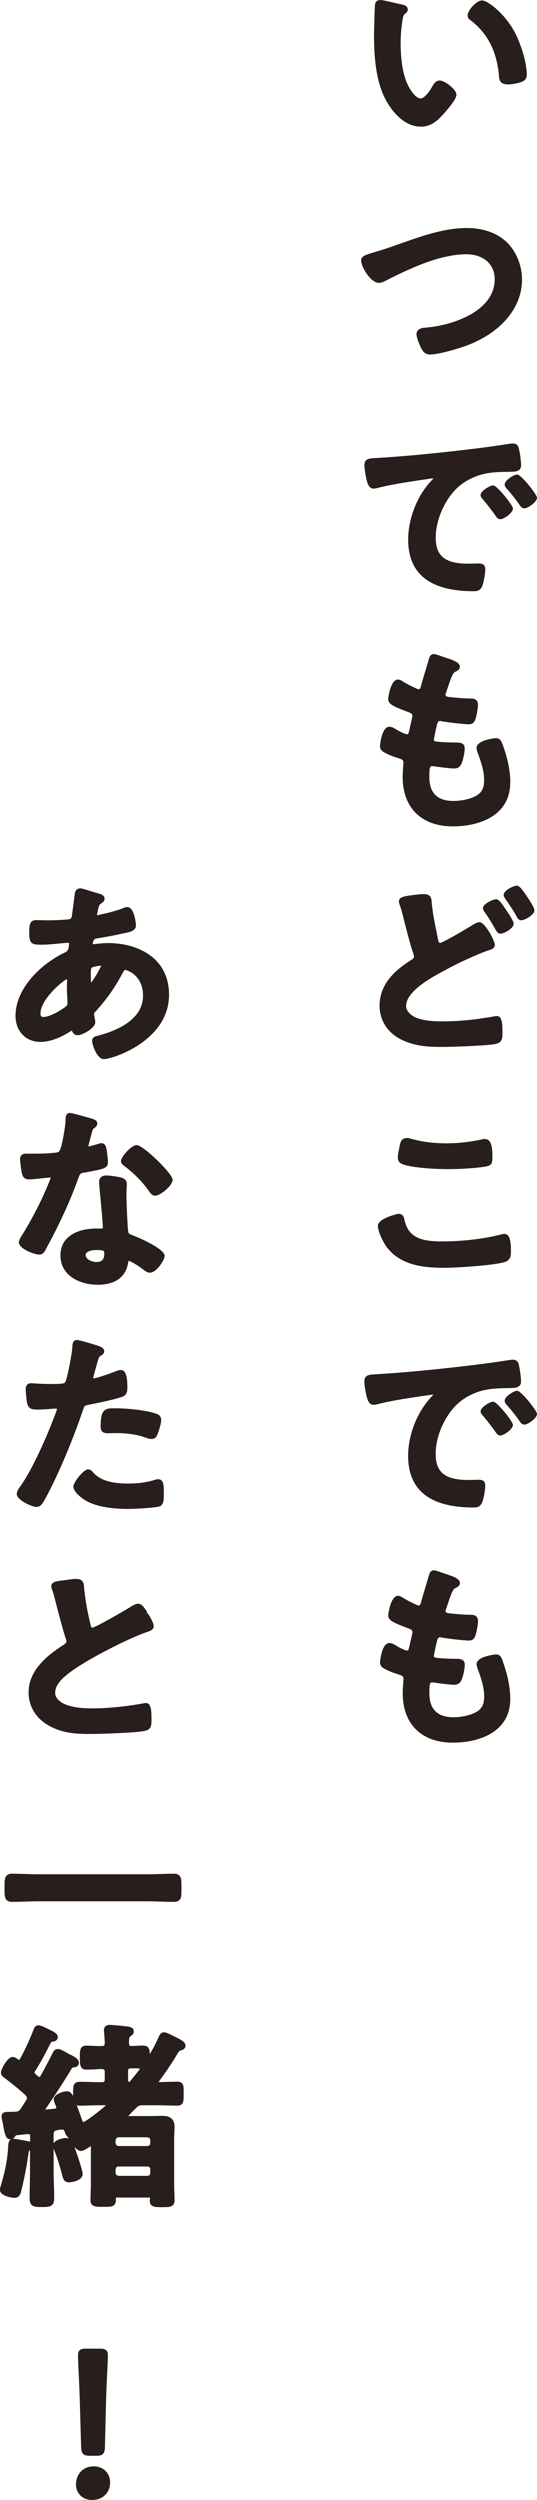<svg width="58" height="270" viewBox="0 0 58 270" fill="none" xmlns="http://www.w3.org/2000/svg">
<g clip-path="url(#clip0_1_923)">
<path d="M50.813 2.18C52.636 3.576 53.616 5.448 53.885 8.068V8.157C53.927 8.606 53.969 9.119 54.855 9.119C55.229 9.119 55.745 9.035 56.13 8.915C56.519 8.8 56.899 8.643 56.899 8.047C56.899 6.74 56.224 4.664 55.603 3.493C54.538 1.469 52.668 0.047 52.062 0.047C51.456 0.047 50.508 1.129 50.508 1.652C50.508 1.945 50.676 2.097 50.808 2.185L50.813 2.18Z" fill="#281E1C"/>
<path d="M45.465 13.678C46.598 13.678 47.32 12.972 47.963 12.246C49.296 10.735 49.296 10.358 49.296 10.217C49.296 9.668 48.047 8.695 47.483 8.695C47.072 8.695 46.851 9.067 46.703 9.312L46.672 9.365C46.335 9.976 45.803 10.635 45.418 10.635C44.933 10.635 44.296 9.762 43.943 8.941C43.495 7.859 43.273 6.437 43.273 4.586C43.273 3.885 43.331 3.158 43.442 2.369L43.468 2.201C43.516 1.914 43.558 1.642 43.737 1.501L43.79 1.459C43.895 1.375 44.043 1.26 44.043 1.025C44.043 0.627 43.611 0.528 43.426 0.486L43.352 0.471C43.221 0.45 42.936 0.382 42.61 0.308C41.803 0.12 41.266 0 41.071 0C40.765 0 40.544 0.183 40.513 0.439C40.46 0.68 40.397 3.524 40.397 3.739C40.397 5.924 40.544 8.701 41.677 10.813C42.146 11.676 43.458 13.678 45.455 13.678H45.465Z" fill="#281E1C"/>
<path d="M40.908 30.551C41.187 30.551 41.398 30.447 41.587 30.353C44.517 28.852 47.615 27.461 50.407 27.461C51.914 27.461 53.432 28.298 53.432 30.164C53.432 33.568 48.964 35.153 45.961 35.383C45.692 35.404 44.986 35.456 44.986 36.089C44.986 36.528 45.37 37.38 45.513 37.647C45.671 37.919 45.882 38.29 46.429 38.29C47.431 38.29 49.754 37.584 50.718 37.202C54.264 35.759 56.383 33.139 56.383 30.201C56.383 28.737 55.808 27.262 54.844 26.264C53.785 25.192 52.257 24.627 50.423 24.627C47.989 24.627 45.608 25.474 43.3 26.29C42.999 26.395 42.699 26.504 42.404 26.604C41.63 26.881 41.039 27.053 40.56 27.2L40.349 27.262C39.395 27.555 39.006 27.675 39.006 28.151C39.006 28.826 40.038 30.546 40.902 30.546L40.908 30.551Z" fill="#281E1C"/>
<path d="M53.269 52.418C52.958 52.418 51.909 53.003 51.909 53.469C51.909 53.683 52.083 53.856 52.162 53.934C52.552 54.41 53.063 55.042 53.537 55.722L53.579 55.78C53.658 55.89 53.785 56.078 54.043 56.078C54.396 56.078 55.402 55.408 55.402 54.922C55.402 54.577 53.685 52.423 53.269 52.423V52.418Z" fill="#281E1C"/>
<path d="M55.218 50.954C55.639 50.943 56.282 50.922 56.282 50.248C56.282 49.851 56.172 48.998 56.082 48.638C56.04 48.376 55.956 47.895 55.418 47.895C55.323 47.895 55.192 47.895 55.097 47.921C53.648 48.151 52.104 48.36 50.228 48.58C46.477 49.019 43.584 49.286 40.85 49.453L40.523 49.474C39.843 49.511 39.359 49.537 39.359 50.269C39.359 50.672 39.517 51.508 39.601 51.864L39.617 51.916C39.691 52.193 39.849 52.768 40.333 52.768C40.465 52.768 40.597 52.742 40.723 52.716C42.009 52.376 43.753 52.099 45.428 51.848C45.523 51.837 45.755 51.801 46.003 51.764C46.271 51.722 46.682 51.66 46.756 51.66C46.777 51.66 46.788 51.66 46.804 51.66C46.751 51.743 46.603 51.9 46.519 51.989C45.017 53.631 44.085 56.041 44.085 58.285C44.085 61.981 46.456 63.853 51.14 63.853C51.514 63.853 51.841 63.816 52.067 63.335C52.262 62.896 52.415 61.908 52.415 61.479C52.415 60.857 51.92 60.857 51.656 60.857C51.551 60.857 51.393 60.857 51.224 60.867C51.019 60.873 50.782 60.878 50.581 60.878C48.084 60.878 47.062 60.062 47.062 58.07C47.062 56.899 47.415 55.613 48.063 54.441C48.895 52.92 50.007 51.947 51.572 51.388C52.705 50.996 53.722 50.975 54.897 50.959L55.218 50.949V50.954Z" fill="#281E1C"/>
<path d="M55.866 51.247C55.513 51.247 54.507 51.869 54.507 52.319C54.507 52.507 54.649 52.695 54.728 52.773C55.15 53.233 55.766 54.013 56.114 54.53L56.156 54.588C56.24 54.708 56.382 54.907 56.641 54.907C56.994 54.907 58 54.237 58 53.751C58 53.406 56.282 51.252 55.866 51.252V51.247Z" fill="#281E1C"/>
<path d="M55.118 84.522C55.118 83.377 54.86 82.018 54.391 80.7L54.328 80.517C54.191 80.125 54.048 79.717 53.564 79.717C53.542 79.717 51.472 79.91 51.472 80.768C51.472 80.961 51.535 81.15 51.572 81.244C51.935 82.216 52.288 83.246 52.288 84.245C52.288 84.872 52.167 85.27 51.883 85.589C51.324 86.216 49.975 86.504 48.964 86.504C47.241 86.504 46.372 85.636 46.372 83.926C46.372 82.901 46.414 82.739 46.688 82.739C46.735 82.739 46.904 82.76 46.998 82.781L47.352 82.828C47.894 82.901 48.637 82.995 49.048 82.995C49.601 82.995 49.786 82.656 49.896 82.337C50.039 81.955 50.191 81.312 50.191 80.815C50.191 80.266 49.733 80.193 49.285 80.193C48.574 80.193 47.947 80.167 47.346 80.109C46.904 80.078 46.862 80.015 46.862 79.884C46.867 79.727 47.136 78.499 47.215 78.19C47.309 77.887 47.431 77.861 47.541 77.861C47.562 77.861 47.61 77.876 47.689 77.897C48.268 77.997 49.991 78.222 50.655 78.222C51.193 78.222 51.309 77.808 51.377 77.573C51.498 77.218 51.625 76.449 51.625 76.104C51.625 75.9 51.567 75.743 51.451 75.628C51.256 75.435 50.982 75.44 50.681 75.44H50.634C49.986 75.419 49.28 75.367 48.474 75.272C48.121 75.22 48.121 75.142 48.121 75.043C48.121 74.98 48.131 74.922 48.173 74.828L48.274 74.52C48.411 74.106 48.553 73.688 48.706 73.28C48.948 72.669 49.043 72.616 49.264 72.512L49.349 72.47C49.443 72.412 49.67 72.276 49.67 72.01C49.67 71.565 49.017 71.314 48.226 71.058L48.031 70.995C47.921 70.959 47.794 70.912 47.668 70.87C47.22 70.713 47.009 70.64 46.872 70.64C46.466 70.64 46.366 70.995 46.298 71.257C46.224 71.523 46.098 71.952 45.955 72.412C45.771 73.029 45.565 73.704 45.46 74.117C45.381 74.41 45.328 74.436 45.218 74.436C45.16 74.436 45.133 74.431 45.049 74.394L44.949 74.347C44.38 74.086 44.19 73.997 43.6 73.652C43.389 73.51 43.189 73.39 42.984 73.39C42.193 73.39 41.925 75.314 41.925 75.487C41.925 76.078 42.541 76.313 44.048 76.888C44.396 77.008 44.543 77.092 44.543 77.338C44.543 77.385 44.522 77.474 44.501 77.552C44.485 77.625 44.464 77.704 44.459 77.756C44.427 77.908 44.39 78.054 44.359 78.19C44.322 78.337 44.29 78.472 44.269 78.588C44.132 79.236 44.095 79.299 43.969 79.299C43.742 79.299 43.047 78.954 42.725 78.734L42.667 78.703C42.51 78.614 42.299 78.488 42.056 78.488C41.197 78.488 41.039 80.543 41.039 80.564C41.039 81.008 41.356 81.181 41.587 81.306C41.998 81.521 42.441 81.699 42.899 81.84C43.453 82.007 43.574 82.096 43.574 82.337C43.574 82.415 43.563 82.582 43.547 82.781C43.521 83.126 43.489 83.555 43.489 83.889C43.489 87.246 45.518 89.249 48.911 89.249C51.904 89.249 55.107 88.01 55.107 84.533L55.118 84.522Z" fill="#281E1C"/>
<path d="M54.623 98.216L54.575 98.143C54.064 97.364 53.822 97.118 53.564 97.118C53.269 97.118 52.162 97.609 52.162 98.085C52.162 98.258 52.278 98.425 52.441 98.65L52.51 98.744C52.779 99.131 53.1 99.654 53.448 100.266L53.527 100.396C53.664 100.632 53.785 100.836 54.08 100.836C54.433 100.836 55.481 100.281 55.481 99.764C55.481 99.455 54.818 98.493 54.623 98.211V98.216Z" fill="#281E1C"/>
<path d="M56.319 99.392C56.625 99.392 57.721 98.849 57.721 98.3C57.721 97.97 56.888 96.778 56.878 96.762L56.804 96.653C56.319 95.942 56.072 95.649 55.803 95.649C55.534 95.649 54.401 96.124 54.401 96.658C54.401 96.778 54.454 96.872 54.512 96.972L54.823 97.432C55.16 97.923 55.481 98.388 55.803 98.985C55.866 99.115 56.003 99.392 56.319 99.392Z" fill="#281E1C"/>
<path d="M48.247 104.679L48.432 104.585C49.575 103.968 51.625 103.021 52.868 102.598C53.042 102.551 53.448 102.436 53.448 102.033C53.448 101.63 52.394 99.596 51.788 99.596C51.572 99.596 51.388 99.706 51.235 99.79C51.193 99.816 51.15 99.837 51.093 99.868C50.023 100.532 47.857 101.792 47.536 101.834C47.431 101.834 47.383 101.777 47.299 101.406L47.194 100.877C46.967 99.758 46.751 98.702 46.64 97.594L46.63 97.458C46.603 97.061 46.566 96.564 45.776 96.564C45.423 96.564 45.081 96.606 44.728 96.653L44.438 96.694C43.679 96.794 43.084 96.872 43.084 97.364C43.084 97.447 43.11 97.526 43.131 97.609L43.163 97.714C43.337 98.174 43.421 98.504 43.532 98.959L43.558 99.073C44.074 101.128 44.448 102.467 44.664 103.053C44.696 103.131 44.712 103.204 44.712 103.298C44.712 103.471 44.633 103.534 44.39 103.69L44.322 103.738C42.083 105.144 40.997 106.734 40.997 108.605C40.997 110.101 41.756 111.387 43.089 112.14C44.633 112.998 46.208 113.071 47.689 113.071C48.864 113.071 52.478 112.94 53.453 112.767C54.212 112.621 54.27 112.218 54.27 111.617V111.361C54.27 110.577 54.222 109.735 53.685 109.735C53.606 109.735 53.49 109.735 53.416 109.761C53.111 109.824 51.598 110.054 51.203 110.101C49.96 110.242 48.874 110.31 47.878 110.31C46.935 110.31 45.95 110.268 45.086 109.965C44.48 109.751 43.864 109.264 43.864 108.652C43.864 106.985 46.825 105.437 48.252 104.689L48.247 104.679Z" fill="#281E1C"/>
<path d="M47.958 136.924C49.296 136.924 53.305 136.668 54.486 136.312C55.107 136.119 55.186 135.654 55.186 135.272C55.186 134.174 55.128 133.264 54.449 133.264C54.349 133.264 54.238 133.29 54.059 133.337C52.225 133.808 49.917 134.074 47.72 134.074C45.523 134.074 44.074 133.672 43.679 131.706C43.648 131.539 43.553 131.089 43.036 131.089C43.015 131.089 40.818 131.57 40.818 132.375C40.818 133.071 41.424 134.189 41.703 134.597C43.179 136.647 45.692 136.924 47.958 136.924Z" fill="#281E1C"/>
<path d="M52.014 123.063C50.703 123.345 49.454 123.481 48.195 123.481C46.935 123.481 45.702 123.34 44.606 123.042L44.496 123.011C44.317 122.964 44.09 122.906 43.922 122.906C43.316 122.906 43.215 123.471 43.157 123.811L43.147 123.858C43.105 124.051 42.968 124.705 42.968 125.024C42.968 125.343 43.121 125.578 43.431 125.714C44.512 126.153 47.172 126.268 48.432 126.268C49.691 126.268 51.256 126.169 52.367 126.007C52.937 125.907 53.184 125.792 53.184 125.107C53.184 124.224 53.184 123.011 52.362 123.011C52.257 123.011 52.115 123.031 52.014 123.063Z" fill="#281E1C"/>
<path d="M55.866 150.2C55.513 150.2 54.507 150.822 54.507 151.272C54.507 151.46 54.649 151.648 54.728 151.727C55.15 152.187 55.766 152.966 56.114 153.484L56.156 153.541C56.24 153.661 56.382 153.86 56.641 153.86C56.994 153.86 58 153.191 58 152.704C58 152.359 56.282 150.205 55.866 150.205V150.2Z" fill="#281E1C"/>
<path d="M46.003 150.723C46.271 150.681 46.682 150.618 46.756 150.618C46.772 150.618 46.788 150.618 46.798 150.618C46.746 150.702 46.598 150.859 46.514 150.947C45.012 152.589 44.08 155 44.08 157.243C44.08 160.94 46.451 162.811 51.135 162.811C51.509 162.811 51.835 162.775 52.062 162.294C52.257 161.855 52.41 160.866 52.41 160.438C52.41 159.815 51.914 159.815 51.651 159.815C51.546 159.815 51.388 159.815 51.219 159.826C51.013 159.831 50.776 159.836 50.576 159.836C48.079 159.836 47.056 159.021 47.056 157.028C47.056 155.857 47.41 154.571 48.058 153.4C48.89 151.878 50.002 150.906 51.567 150.346C52.7 149.954 53.716 149.933 54.891 149.917L55.213 149.907C55.634 149.896 56.277 149.876 56.277 149.201C56.277 148.804 56.166 147.951 56.077 147.591C56.035 147.329 55.95 146.848 55.413 146.848C55.318 146.848 55.186 146.848 55.092 146.874C53.643 147.104 52.099 147.313 50.223 147.533C46.472 147.972 43.579 148.239 40.844 148.406L40.518 148.427C39.838 148.464 39.353 148.49 39.353 149.222C39.353 149.625 39.511 150.461 39.596 150.817L39.612 150.869C39.685 151.146 39.843 151.721 40.328 151.721C40.46 151.721 40.592 151.695 40.718 151.669C42.004 151.329 43.748 151.052 45.423 150.801C45.518 150.791 45.75 150.754 45.998 150.717L46.003 150.723Z" fill="#281E1C"/>
<path d="M53.269 151.376C52.958 151.376 51.909 151.962 51.909 152.427C51.909 152.642 52.083 152.814 52.162 152.893C52.552 153.368 53.063 154.001 53.537 154.681L53.579 154.738C53.658 154.848 53.785 155.036 54.043 155.036C54.396 155.036 55.402 154.367 55.402 153.881C55.402 153.536 53.685 151.381 53.269 151.381V151.376Z" fill="#281E1C"/>
<path d="M54.333 179.475C54.196 179.083 54.054 178.675 53.569 178.675C53.548 178.675 51.477 178.869 51.477 179.726C51.477 179.92 51.54 180.108 51.577 180.202C51.941 181.175 52.294 182.205 52.294 183.203C52.294 183.831 52.173 184.228 51.888 184.547C51.33 185.175 49.981 185.462 48.969 185.462C47.246 185.462 46.377 184.594 46.377 182.885C46.377 181.86 46.419 181.698 46.693 181.698C46.74 181.698 46.909 181.719 47.004 181.739L47.357 181.787C47.9 181.86 48.642 181.954 49.053 181.954C49.607 181.954 49.791 181.614 49.902 181.295C50.044 180.913 50.197 180.27 50.197 179.773C50.197 179.224 49.738 179.151 49.291 179.151C48.579 179.151 47.952 179.125 47.352 179.068C46.909 179.036 46.867 178.973 46.867 178.843C46.872 178.686 47.141 177.457 47.22 177.149C47.315 176.845 47.436 176.819 47.547 176.819C47.568 176.819 47.615 176.835 47.694 176.856C48.274 176.955 49.996 177.18 50.66 177.18C51.198 177.18 51.314 176.767 51.382 176.532C51.503 176.176 51.63 175.407 51.63 175.062C51.63 174.858 51.572 174.702 51.456 174.587C51.261 174.393 50.987 174.393 50.687 174.398H50.639C49.991 174.377 49.285 174.325 48.479 174.231C48.126 174.179 48.126 174.1 48.126 174.001C48.126 173.938 48.137 173.881 48.179 173.787L48.279 173.478C48.416 173.065 48.558 172.642 48.711 172.239C48.953 171.627 49.048 171.575 49.269 171.47L49.354 171.428C49.449 171.371 49.675 171.235 49.675 170.968C49.675 170.524 49.022 170.273 48.231 170.017L48.036 169.954C47.926 169.917 47.799 169.87 47.673 169.828C47.225 169.672 47.014 169.598 46.877 169.598C46.472 169.598 46.371 169.954 46.303 170.215C46.229 170.482 46.103 170.911 45.961 171.371C45.776 171.988 45.571 172.662 45.465 173.075C45.386 173.368 45.334 173.394 45.223 173.394C45.165 173.394 45.139 173.389 45.054 173.353L44.954 173.306C44.385 173.044 44.196 172.955 43.605 172.61C43.395 172.469 43.194 172.349 42.989 172.349C42.199 172.349 41.93 174.273 41.93 174.445C41.93 175.036 42.546 175.272 44.053 175.847C44.401 175.967 44.548 176.051 44.548 176.296C44.548 176.343 44.527 176.432 44.506 176.511C44.491 176.584 44.469 176.662 44.464 176.715C44.433 176.866 44.396 177.013 44.364 177.149C44.327 177.295 44.296 177.431 44.275 177.546C44.138 178.194 44.101 178.257 43.974 178.257C43.753 178.257 43.052 177.912 42.731 177.692L42.673 177.661C42.515 177.572 42.304 177.447 42.062 177.447C41.203 177.447 41.045 179.502 41.045 179.522C41.045 179.967 41.361 180.139 41.593 180.265C42.004 180.479 42.446 180.657 42.905 180.798C43.458 180.966 43.579 181.054 43.579 181.295C43.579 181.373 43.569 181.541 43.553 181.739C43.526 182.085 43.495 182.513 43.495 182.848C43.495 186.205 45.523 188.207 48.916 188.207C51.909 188.207 55.113 186.968 55.113 183.491C55.113 182.346 54.855 180.987 54.386 179.669L54.322 179.486L54.333 179.475Z" fill="#281E1C"/>
<path d="M7.039 102.859L6.981 102.885C4.426 104.098 1.676 106.749 1.676 109.709C1.676 111.372 2.782 112.527 4.368 112.527C5.348 112.527 6.465 112.125 7.666 111.351L7.714 111.325C7.714 111.325 7.756 111.304 7.756 111.288C7.761 111.304 7.772 111.319 7.777 111.335C7.93 111.743 8.225 111.806 8.388 111.806C8.91 111.806 10.285 111.032 10.285 110.415V110.258C10.258 110.148 10.164 109.589 10.153 109.521C10.153 109.432 10.18 109.39 10.301 109.27C11.507 107.942 12.408 106.671 13.23 105.113C13.367 104.841 13.436 104.747 13.557 104.747C13.578 104.747 15.448 105.217 15.448 107.534C15.448 110.038 12.819 111.262 10.612 111.847L10.522 111.868C10.322 111.915 9.948 112.009 9.948 112.417C9.948 112.825 10.48 114.383 11.202 114.383C12.208 114.383 18.257 112.386 18.257 107.445C18.257 103.319 14.711 101.85 11.676 101.85C11.302 101.85 10.859 101.897 10.469 101.934L10.274 101.955C10.222 101.955 10.169 101.965 10.101 101.976C10.058 101.976 10.021 101.96 10.021 101.96C10.021 101.871 10.037 101.421 10.38 101.364C11.212 101.238 12.55 100.987 13.42 100.783L13.483 100.773C14.021 100.668 14.684 100.538 14.684 99.931C14.684 99.91 14.569 97.965 13.736 97.965C13.578 97.965 13.436 98.023 13.325 98.07L13.278 98.091C12.64 98.336 11.797 98.572 10.754 98.791C10.706 98.807 10.554 98.838 10.517 98.844C10.496 98.844 10.48 98.817 10.48 98.791C10.48 98.728 10.522 98.561 10.554 98.41C10.575 98.305 10.596 98.211 10.601 98.185C10.722 97.698 10.764 97.672 10.991 97.531C11.096 97.453 11.296 97.306 11.296 97.061C11.296 96.679 10.922 96.574 10.406 96.428L10.174 96.36C10.101 96.339 9.958 96.297 9.784 96.24C9.084 96.02 8.81 95.942 8.688 95.942C8.351 95.942 8.125 96.156 8.082 96.506C8.03 96.872 7.988 97.228 7.94 97.584C7.888 97.981 7.84 98.373 7.782 98.776C7.761 98.98 7.745 99.089 7.64 99.194C7.556 99.278 7.466 99.288 7.287 99.304H7.224C6.576 99.366 5.87 99.393 5.053 99.393C4.858 99.393 4.674 99.387 4.484 99.382C4.299 99.377 4.115 99.372 3.936 99.372C3.235 99.372 3.156 99.816 3.156 100.763C3.156 101.97 3.477 102.028 4.494 102.028C5.074 102.028 5.659 101.97 6.223 101.918C6.449 101.897 6.676 101.876 6.881 101.855C6.929 101.855 7.039 101.845 7.145 101.834C7.424 101.803 7.455 101.813 7.455 101.918C7.455 102.676 7.171 102.796 7.034 102.854L7.039 102.859ZM9.906 104.512C10.074 104.407 10.643 104.297 10.938 104.297C10.917 104.344 10.886 104.402 10.859 104.454C10.432 105.306 10.032 105.913 9.842 106.117C9.826 106.023 9.811 105.866 9.811 105.594V105.228C9.811 104.966 9.811 104.574 9.906 104.512ZM7.271 107.832C7.282 108.025 7.287 108.172 7.287 108.24C7.287 108.48 7.245 108.606 7.129 108.694C6.533 109.155 5.353 109.834 4.71 109.834C4.5 109.834 4.373 109.772 4.373 109.458C4.373 107.894 6.871 105.84 7.229 105.751C7.229 105.751 7.245 105.782 7.245 105.876C7.245 105.965 7.245 106.059 7.234 106.159C7.229 106.268 7.224 106.383 7.224 106.498C7.224 106.932 7.25 107.466 7.271 107.842V107.832Z" fill="#281E1C"/>
<path d="M14.584 133.52H14.574C14.574 133.52 14.516 133.494 14.484 133.478C14.442 133.457 14.395 133.442 14.374 133.431L14.3 133.405C14.005 133.29 13.894 133.238 13.863 133.081C13.768 132.678 13.657 129.646 13.657 129.003C13.657 128.663 13.683 128.218 13.694 128.004C13.694 127.931 13.699 127.884 13.699 127.868C13.699 127.669 13.62 127.314 13.062 127.167C12.661 127.078 11.908 126.948 11.481 126.948C10.986 126.948 10.701 127.214 10.701 127.68C10.701 127.743 10.706 127.8 10.712 127.858C10.712 127.894 10.722 127.936 10.722 127.999C10.743 128.26 10.791 128.752 10.843 129.322C10.954 130.509 11.107 132.129 11.107 132.584C11.107 132.626 11.107 132.684 10.917 132.684H10.359C8.509 132.684 6.528 133.447 6.528 135.591C6.528 137.735 8.562 138.754 10.575 138.754C12.419 138.754 13.573 137.933 13.826 136.433C13.841 136.281 13.894 136.187 13.91 136.176C14.031 136.176 14.547 136.433 15.475 137.107L15.559 137.17C15.712 137.29 15.923 137.452 16.186 137.452C16.913 137.452 17.782 136.067 17.782 135.633C17.782 134.817 14.616 133.525 14.584 133.515V133.52ZM10.406 136.297C9.937 136.297 9.252 136.009 9.252 135.554C9.252 135.031 10.232 135.005 10.427 135.005C11.26 135.005 11.26 135.089 11.26 135.408C11.26 136.03 11.002 136.297 10.406 136.297Z" fill="#281E1C"/>
<path d="M18.641 127.408C18.641 126.744 15.454 123.669 14.769 123.669C14.163 123.669 13.067 124.961 13.067 125.4C13.067 125.667 13.304 125.839 13.451 125.949C14.5 126.733 15.48 127.737 16.102 128.673C16.223 128.846 16.428 129.139 16.766 129.139C17.293 129.139 18.641 128.077 18.641 127.408Z" fill="#281E1C"/>
<path d="M2.466 133.264L2.418 133.337C2.218 133.646 2.039 133.944 2.039 134.169C2.039 134.869 3.715 135.497 4.215 135.497C4.584 135.497 4.721 135.319 4.874 135.063C6.386 132.302 7.54 129.803 8.393 127.434L8.462 127.251C8.646 126.733 8.652 126.712 9.205 126.623L9.263 126.613C11.291 126.242 11.655 126.174 11.655 125.494C11.655 125.102 11.555 124.407 11.544 124.323L11.528 124.229C11.486 123.962 11.412 123.465 10.959 123.465C10.854 123.465 10.738 123.497 10.659 123.523C10.411 123.607 9.642 123.821 9.542 123.821C9.547 123.722 9.7 123.105 9.769 122.922C9.779 122.875 9.795 122.807 9.816 122.733C9.858 122.556 9.99 122.017 10.064 121.928L10.148 121.865C10.316 121.74 10.511 121.593 10.511 121.337C10.511 121.024 10.185 120.903 10.043 120.856L9.985 120.835C9.985 120.835 7.866 120.203 7.545 120.203C7.239 120.203 7.087 120.412 7.087 120.825C7.087 121.552 6.707 123.821 6.439 124.271C6.333 124.438 6.254 124.448 5.985 124.49C5.179 124.584 4.357 124.595 3.804 124.595H2.814C2.25 124.595 2.166 124.971 2.166 125.196C2.166 125.442 2.281 126.263 2.318 126.477C2.387 126.859 2.476 127.376 3.114 127.376C3.441 127.376 4.189 127.293 4.795 127.23C5.116 127.193 5.364 127.167 5.474 127.173C5.459 127.308 5.179 127.993 5 128.386C4.394 129.834 3.372 131.8 2.461 133.274L2.466 133.264Z" fill="#281E1C"/>
<path d="M17.698 161.452V161.363C17.698 160.432 17.698 159.758 17.071 159.758C16.961 159.758 16.839 159.794 16.781 159.81C15.796 160.108 14.964 160.223 13.805 160.223C12.018 160.223 10.812 159.847 10.111 159.078C9.995 158.932 9.8 158.691 9.526 158.691C9.005 158.691 7.93 160.108 7.93 160.532C7.93 160.955 8.325 161.436 9.099 161.964C10.364 162.79 12.377 162.968 13.841 162.968C14.221 162.968 16.829 162.879 17.324 162.655C17.693 162.44 17.693 161.917 17.693 161.452H17.698Z" fill="#281E1C"/>
<path d="M3.915 162.754C4.4 162.754 4.631 162.336 4.921 161.808C6.439 159.015 8.03 155.052 8.936 152.359C9.11 151.826 9.115 151.805 9.616 151.706C10.785 151.476 12.118 151.209 13.162 150.869C13.757 150.697 13.757 150.127 13.757 149.85C13.757 148.971 13.678 147.967 13.067 147.967C12.898 147.967 12.714 148.009 12.519 148.093C11.834 148.365 10.406 148.861 10.121 148.861C10.106 148.861 10.064 148.856 10.058 148.825C10.079 148.694 10.374 147.648 10.485 147.256L10.569 146.953C10.706 146.524 10.706 146.519 10.97 146.362C11.054 146.31 11.26 146.184 11.26 145.944C11.26 145.546 10.727 145.384 10.369 145.274L10.28 145.243C9.763 145.086 8.541 144.72 8.309 144.72C7.861 144.72 7.83 145.154 7.814 145.442V145.505C7.787 146.116 7.271 148.903 7.05 149.259C6.939 149.442 6.702 149.473 5.385 149.473C4.758 149.473 4.152 149.437 3.751 149.41C3.562 149.4 3.425 149.389 3.362 149.389C3.14 149.389 2.777 149.473 2.777 150.033C2.777 150.367 2.866 151.355 2.961 151.669C3.14 152.239 3.641 152.239 4.052 152.234H4.115C4.526 152.234 5.027 152.197 5.432 152.166C5.69 152.145 5.912 152.129 6.028 152.129C6.154 152.129 6.154 152.171 6.154 152.182C6.149 152.239 6.07 152.448 6.038 152.542L5.996 152.657C5.063 155.178 3.483 158.707 2.229 160.48C2.013 160.767 1.812 161.07 1.812 161.342C1.812 162.048 3.541 162.754 3.904 162.754H3.915Z" fill="#281E1C"/>
<path d="M12.35 152.098C11.881 152.098 11.523 152.093 11.249 152.359C10.98 152.626 10.87 153.107 10.87 154.064C10.87 154.582 11.102 154.796 11.671 154.796C11.813 154.796 11.95 154.791 12.087 154.785C12.219 154.785 12.35 154.775 12.482 154.775C13.799 154.775 14.885 154.942 15.796 155.287C15.996 155.371 16.181 155.413 16.349 155.413C16.734 155.413 16.881 155.193 16.971 154.989C17.129 154.67 17.408 153.755 17.408 153.379C17.408 153.044 17.24 152.809 16.939 152.71C15.817 152.286 13.683 152.098 12.524 152.098H12.34H12.35Z" fill="#281E1C"/>
<path d="M6.934 181.128C7.592 180.506 8.91 179.648 10.743 178.649C11.523 178.231 14.2 176.814 16.012 176.213L16.065 176.192C16.249 176.124 16.597 175.998 16.597 175.622C16.597 175.298 16.281 174.743 15.938 174.194L15.717 174.33L15.912 174.142C15.638 173.687 15.317 173.206 14.937 173.206C14.716 173.206 14.516 173.311 14.358 173.394L14.231 173.462C13.573 173.891 10.374 175.726 9.99 175.789C9.884 175.789 9.837 175.732 9.753 175.35C9.426 173.996 9.21 172.757 9.094 171.57L9.084 171.434C9.052 171.026 9.015 170.524 8.23 170.524C7.935 170.524 7.629 170.566 7.361 170.608L7.16 170.634C7.018 170.655 6.876 170.676 6.734 170.691C6.117 170.764 5.538 170.838 5.538 171.319C5.538 171.418 5.564 171.502 5.59 171.57C5.596 171.591 5.606 171.611 5.622 171.669C5.754 172.019 5.848 172.385 5.949 172.772L6.017 173.044C6.244 173.964 6.839 176.202 7.113 177.002C7.16 177.091 7.171 177.138 7.171 177.269C7.171 177.379 7.134 177.462 6.923 177.604C5.027 178.827 3.088 180.406 3.088 182.811C3.088 184.26 3.878 185.572 5.195 186.32C6.697 187.198 8.198 187.271 9.737 187.271C10.622 187.271 14.821 187.156 15.712 186.921C16.36 186.759 16.36 186.278 16.36 185.771V185.515C16.36 184.694 16.291 183.93 15.775 183.93C15.701 183.93 15.601 183.93 15.533 183.956C13.631 184.307 11.602 184.505 9.974 184.505C9.168 184.505 8.125 184.464 7.203 184.134C6.628 183.93 5.959 183.475 5.959 182.843C5.959 182.179 6.349 181.666 6.929 181.112L6.934 181.128Z" fill="#281E1C"/>
<path d="M0.722 205.206C0.896 205.384 1.149 205.404 1.317 205.404C1.791 205.404 2.271 205.389 2.75 205.373C3.23 205.357 3.715 205.342 4.199 205.342H15.891C16.37 205.342 16.845 205.357 17.324 205.373C17.804 205.389 18.288 205.404 18.773 205.404C18.947 205.404 19.195 205.384 19.374 205.211C19.6 204.986 19.6 204.636 19.595 204.061V203.888V203.716C19.595 203.14 19.595 202.79 19.369 202.56C19.195 202.382 18.942 202.361 18.773 202.361C18.299 202.361 17.819 202.377 17.34 202.393C16.86 202.408 16.376 202.424 15.891 202.424H4.194C3.709 202.424 3.23 202.408 2.745 202.393C2.266 202.377 1.786 202.361 1.312 202.361C1.143 202.361 0.896 202.382 0.722 202.56C0.49 202.79 0.49 203.161 0.49 203.716V203.883V204.055C0.49 204.631 0.49 204.981 0.717 205.206H0.722Z" fill="#281E1C"/>
<path d="M18.868 219.956L18.625 219.836C18.209 219.627 17.919 219.491 17.714 219.491C17.387 219.491 17.261 219.752 17.171 219.925C16.866 220.604 16.571 221.201 16.17 221.844C16.17 221.488 16.139 221.258 15.97 221.091C15.749 220.866 15.28 220.923 14.842 220.944C14.637 220.955 14.431 220.965 14.231 220.965C13.989 220.965 13.936 220.934 13.936 220.652V220.458C13.936 220.144 13.968 220.019 14.084 219.93C14.221 219.841 14.453 219.689 14.453 219.391C14.453 218.942 13.936 218.884 13.715 218.858C13.436 218.816 12.103 218.686 11.85 218.686C11.46 218.686 11.223 218.91 11.223 219.266C11.223 219.323 11.228 219.371 11.239 219.423C11.239 219.449 11.249 219.475 11.249 219.517L11.27 219.862C11.291 220.129 11.312 220.406 11.312 220.641C11.296 220.934 11.26 220.97 10.959 220.97C10.68 220.981 10.332 220.971 9.995 220.95C9.758 220.939 9.526 220.929 9.342 220.929C8.625 220.929 8.625 221.441 8.625 222.215C8.625 222.989 8.625 223.522 9.342 223.522C9.674 223.522 10.612 223.48 10.97 223.454C11.286 223.485 11.312 223.538 11.312 223.794V224.542C11.312 224.824 11.26 224.876 10.975 224.876H10.822C10.459 224.876 10.09 224.866 9.721 224.855C9.347 224.845 8.973 224.835 8.609 224.835C8.467 224.835 8.256 224.85 8.098 225.007C7.893 225.211 7.893 225.519 7.893 226.027V226.377C7.735 226.053 7.54 225.859 7.187 225.859C6.913 225.859 5.806 226.142 5.806 226.738C5.806 226.905 5.891 227.114 5.996 227.365C6.022 227.423 6.043 227.47 6.054 227.506C6.064 227.543 6.08 227.59 6.08 227.611C6.08 227.674 6.08 227.705 5.922 227.736C5.754 227.757 5.585 227.773 5.416 227.789C5.253 227.804 5.09 227.82 4.932 227.836C4.916 227.836 4.9 227.836 4.895 227.831L4.911 227.789C5.848 226.414 6.839 224.929 7.74 223.407C7.793 223.313 7.803 223.297 7.972 223.282C8.43 223.224 8.525 222.968 8.525 222.769C8.525 222.367 8.019 222.11 7.571 221.891C7.471 221.844 7.387 221.797 7.319 221.76C6.539 221.295 6.344 221.295 6.259 221.295C5.875 221.295 5.743 221.587 5.659 221.781C5.253 222.586 4.821 223.402 4.384 224.186C4.305 224.306 4.263 224.306 4.236 224.306C4.194 224.306 4.147 224.28 4.078 224.212C4.025 224.17 3.978 224.129 3.925 224.082C3.878 224.04 3.83 223.998 3.783 223.956C3.741 223.899 3.725 223.872 3.725 223.841C3.725 223.815 3.73 223.799 3.767 223.726C4.415 222.717 4.958 221.666 5.501 220.589C5.522 220.547 5.548 220.516 5.727 220.495C5.854 220.474 6.238 220.411 6.238 220.003C6.238 219.648 5.859 219.459 5.49 219.276L5.406 219.235C4.652 218.848 4.368 218.738 4.147 218.738C3.799 218.738 3.688 219.02 3.62 219.208C3.267 220.16 2.735 221.316 2.166 222.351C2.097 222.45 2.076 222.466 2.06 222.471C2.018 222.471 2.007 222.471 1.95 222.424C1.786 222.288 1.586 222.152 1.354 222.152C0.817 222.152 0.1 223.475 0.1 223.82C0.1 224.165 0.374 224.333 0.458 224.39C1.375 225.096 1.986 225.582 2.74 226.272C2.861 226.414 2.914 226.482 2.914 226.57C2.914 226.654 2.898 226.691 2.85 226.79L2.271 227.689C2.097 227.967 2.002 228.04 1.654 228.061C1.412 228.082 1.207 228.082 0.985 228.082C0.68 228.082 0.169 228.071 0.169 228.578C0.169 228.688 0.195 228.84 0.221 228.939C0.29 229.221 0.332 229.472 0.369 229.692L0.395 229.854C0.553 230.602 0.653 231.051 1.138 231.051C1.17 231.051 1.196 231.041 1.222 231.041C0.912 231.161 0.89 231.543 0.875 231.951C0.832 232.589 0.759 233.781 0.116 235.961C0.037 236.207 -0.005 236.385 -0.005 236.51C-0.005 237.153 1.233 237.368 1.57 237.368C2.123 237.368 2.245 236.84 2.297 236.615C2.619 235.339 2.935 233.697 3.077 232.536C3.114 232.312 3.119 232.301 3.24 232.249V234.502C3.24 234.978 3.23 235.464 3.219 235.946C3.209 236.432 3.198 236.918 3.198 237.399C3.198 238.361 3.751 238.361 4.515 238.361C5.322 238.361 5.854 238.361 5.854 237.399C5.854 236.918 5.838 236.427 5.822 235.94C5.806 235.459 5.791 234.978 5.791 234.497V232.04C5.806 232.082 5.817 232.123 5.833 232.16C5.848 232.202 5.864 232.244 5.885 232.291C6.238 233.164 6.502 234.1 6.713 234.905L6.739 235.004C6.807 235.281 6.913 235.695 7.461 235.695C7.687 235.695 8.926 235.527 8.926 234.795C8.926 234.471 8.436 232.986 8.393 232.876C8.251 232.463 8.135 232.134 8.03 231.872C8.256 232.113 8.504 232.306 8.746 232.306C8.968 232.306 9.273 232.134 9.753 231.815L9.8 231.783C9.8 231.783 9.816 231.82 9.816 231.872V235.904C9.816 236.186 9.805 236.468 9.795 236.746C9.784 237.033 9.774 237.315 9.774 237.608C9.774 238.34 10.316 238.34 11.133 238.34H11.233C11.802 238.34 12.124 238.34 12.335 238.131C12.493 237.974 12.514 237.76 12.514 237.608V237.457C12.514 237.378 12.529 237.352 12.529 237.352C12.529 237.352 12.556 237.336 12.64 237.336H16.06C16.154 237.336 16.181 237.352 16.181 237.352C16.181 237.352 16.197 237.373 16.202 237.436C16.202 237.457 16.202 237.483 16.191 237.504C16.186 237.556 16.175 237.603 16.175 237.645C16.175 238.377 16.734 238.377 17.514 238.377C18.294 238.377 18.852 238.377 18.852 237.624C18.852 237.342 18.842 237.059 18.831 236.772C18.82 236.495 18.81 236.212 18.81 235.94V230.994C18.81 230.785 18.82 230.57 18.831 230.356C18.842 230.131 18.852 229.912 18.852 229.692C18.852 228.516 17.883 228.516 17.472 228.516C17.219 228.516 16.971 228.521 16.729 228.526C16.492 228.531 16.265 228.536 16.028 228.536H13.847C14.126 228.238 14.41 227.956 14.711 227.658C14.974 227.397 15.074 227.37 15.47 227.37H16.929C17.287 227.37 17.651 227.381 18.014 227.391C18.388 227.402 18.762 227.412 19.142 227.412C19.284 227.412 19.484 227.397 19.637 227.245C19.837 227.046 19.837 226.753 19.837 226.225V225.948C19.837 225.472 19.837 225.185 19.648 224.991C19.495 224.84 19.289 224.824 19.142 224.824C18.805 224.824 18.478 224.835 18.146 224.845C17.819 224.855 17.498 224.866 17.203 224.871C17.171 224.871 17.145 224.861 17.129 224.855L17.145 224.835C17.962 223.705 18.531 222.884 19.179 221.786L19.216 221.729C19.314 221.568 19.414 221.472 19.516 221.441C19.837 221.389 20.038 221.19 20.038 220.929C20.038 220.537 19.506 220.259 18.868 219.961V219.956ZM3.246 231.297C3.209 231.287 3.167 231.276 3.124 231.266C3.051 231.255 2.903 231.229 2.729 231.193C1.96 231.051 1.575 230.983 1.449 230.983C1.407 230.983 1.375 230.989 1.344 230.994C1.481 230.942 1.596 230.827 1.691 230.644C1.712 230.633 1.797 230.612 1.823 230.607L2.956 230.482C3.23 230.482 3.251 230.523 3.251 230.753V231.292L3.246 231.297ZM7.118 230.9C6.876 230.9 6.038 231.057 5.791 231.475V230.508C5.822 230.189 5.87 230.131 6.159 230.068C6.296 230.032 6.433 230.011 6.539 229.995H6.691C6.844 229.995 6.929 230.037 6.997 230.257C7.045 230.424 7.081 230.523 7.234 230.712C7.282 230.759 7.345 230.821 7.371 230.879C7.376 230.895 7.392 230.926 7.408 230.952C7.324 230.921 7.229 230.905 7.124 230.905L7.118 230.9ZM9.173 229.117C9.099 229.153 9.057 229.174 9.01 229.174C8.983 229.174 8.941 229.174 8.894 229.028C8.694 228.474 8.499 227.919 8.288 227.365C8.399 227.407 8.515 227.412 8.604 227.412C8.983 227.412 9.363 227.402 9.732 227.391C10.095 227.381 10.454 227.37 10.817 227.37H11.455C10.796 227.935 10.016 228.568 9.173 229.117ZM16.228 234.659C16.228 234.858 16.175 234.963 15.912 234.994H12.851C12.593 234.968 12.508 234.879 12.482 234.659V234.33C12.514 234.042 12.64 233.985 12.819 233.985H15.912C16.133 233.985 16.228 234.084 16.228 234.298V234.659ZM15.896 230.827C16.17 230.863 16.228 230.989 16.228 231.161V231.438C16.228 231.616 16.17 231.742 15.912 231.773H12.851C12.603 231.747 12.508 231.648 12.482 231.438V231.193C12.508 230.947 12.608 230.853 12.819 230.827H15.896ZM15.095 223.465C14.89 223.747 14.669 224.019 14.447 224.291C14.3 224.474 14.152 224.652 14.026 224.814C13.994 224.835 13.984 224.85 13.968 224.855C13.883 224.835 13.836 224.787 13.836 224.61V223.695C13.836 223.444 13.863 223.397 14.152 223.381H14.173C14.479 223.381 14.769 223.381 15.043 223.402C15.106 223.412 15.132 223.423 15.111 223.423C15.111 223.433 15.106 223.449 15.095 223.465Z" fill="#281E1C"/>
<path d="M10.127 266.366C8.999 266.366 8.209 267.176 8.209 268.332C8.209 269.299 8.941 270 9.953 270C11.096 270 11.892 269.216 11.892 268.097C11.892 267.093 11.149 266.366 10.127 266.366Z" fill="#281E1C"/>
<path d="M8.767 264.337C8.794 265.012 9.02 265.226 9.695 265.226H10.406C11.081 265.226 11.307 265.012 11.333 264.332L11.46 259.067C11.481 258.35 11.534 257.263 11.576 256.306C11.618 255.381 11.655 254.581 11.655 254.366C11.655 253.713 11.207 253.655 10.791 253.655H9.284C8.868 253.655 8.42 253.707 8.42 254.366C8.42 254.596 8.462 255.464 8.504 256.468C8.546 257.362 8.588 258.33 8.609 258.941L8.762 264.343L8.767 264.337Z" fill="#281E1C"/>
</g>
<defs>
<clipPath id="clip0_1_923">
<rect width="58" height="270" fill="white"/>
</clipPath>
</defs>
</svg>

